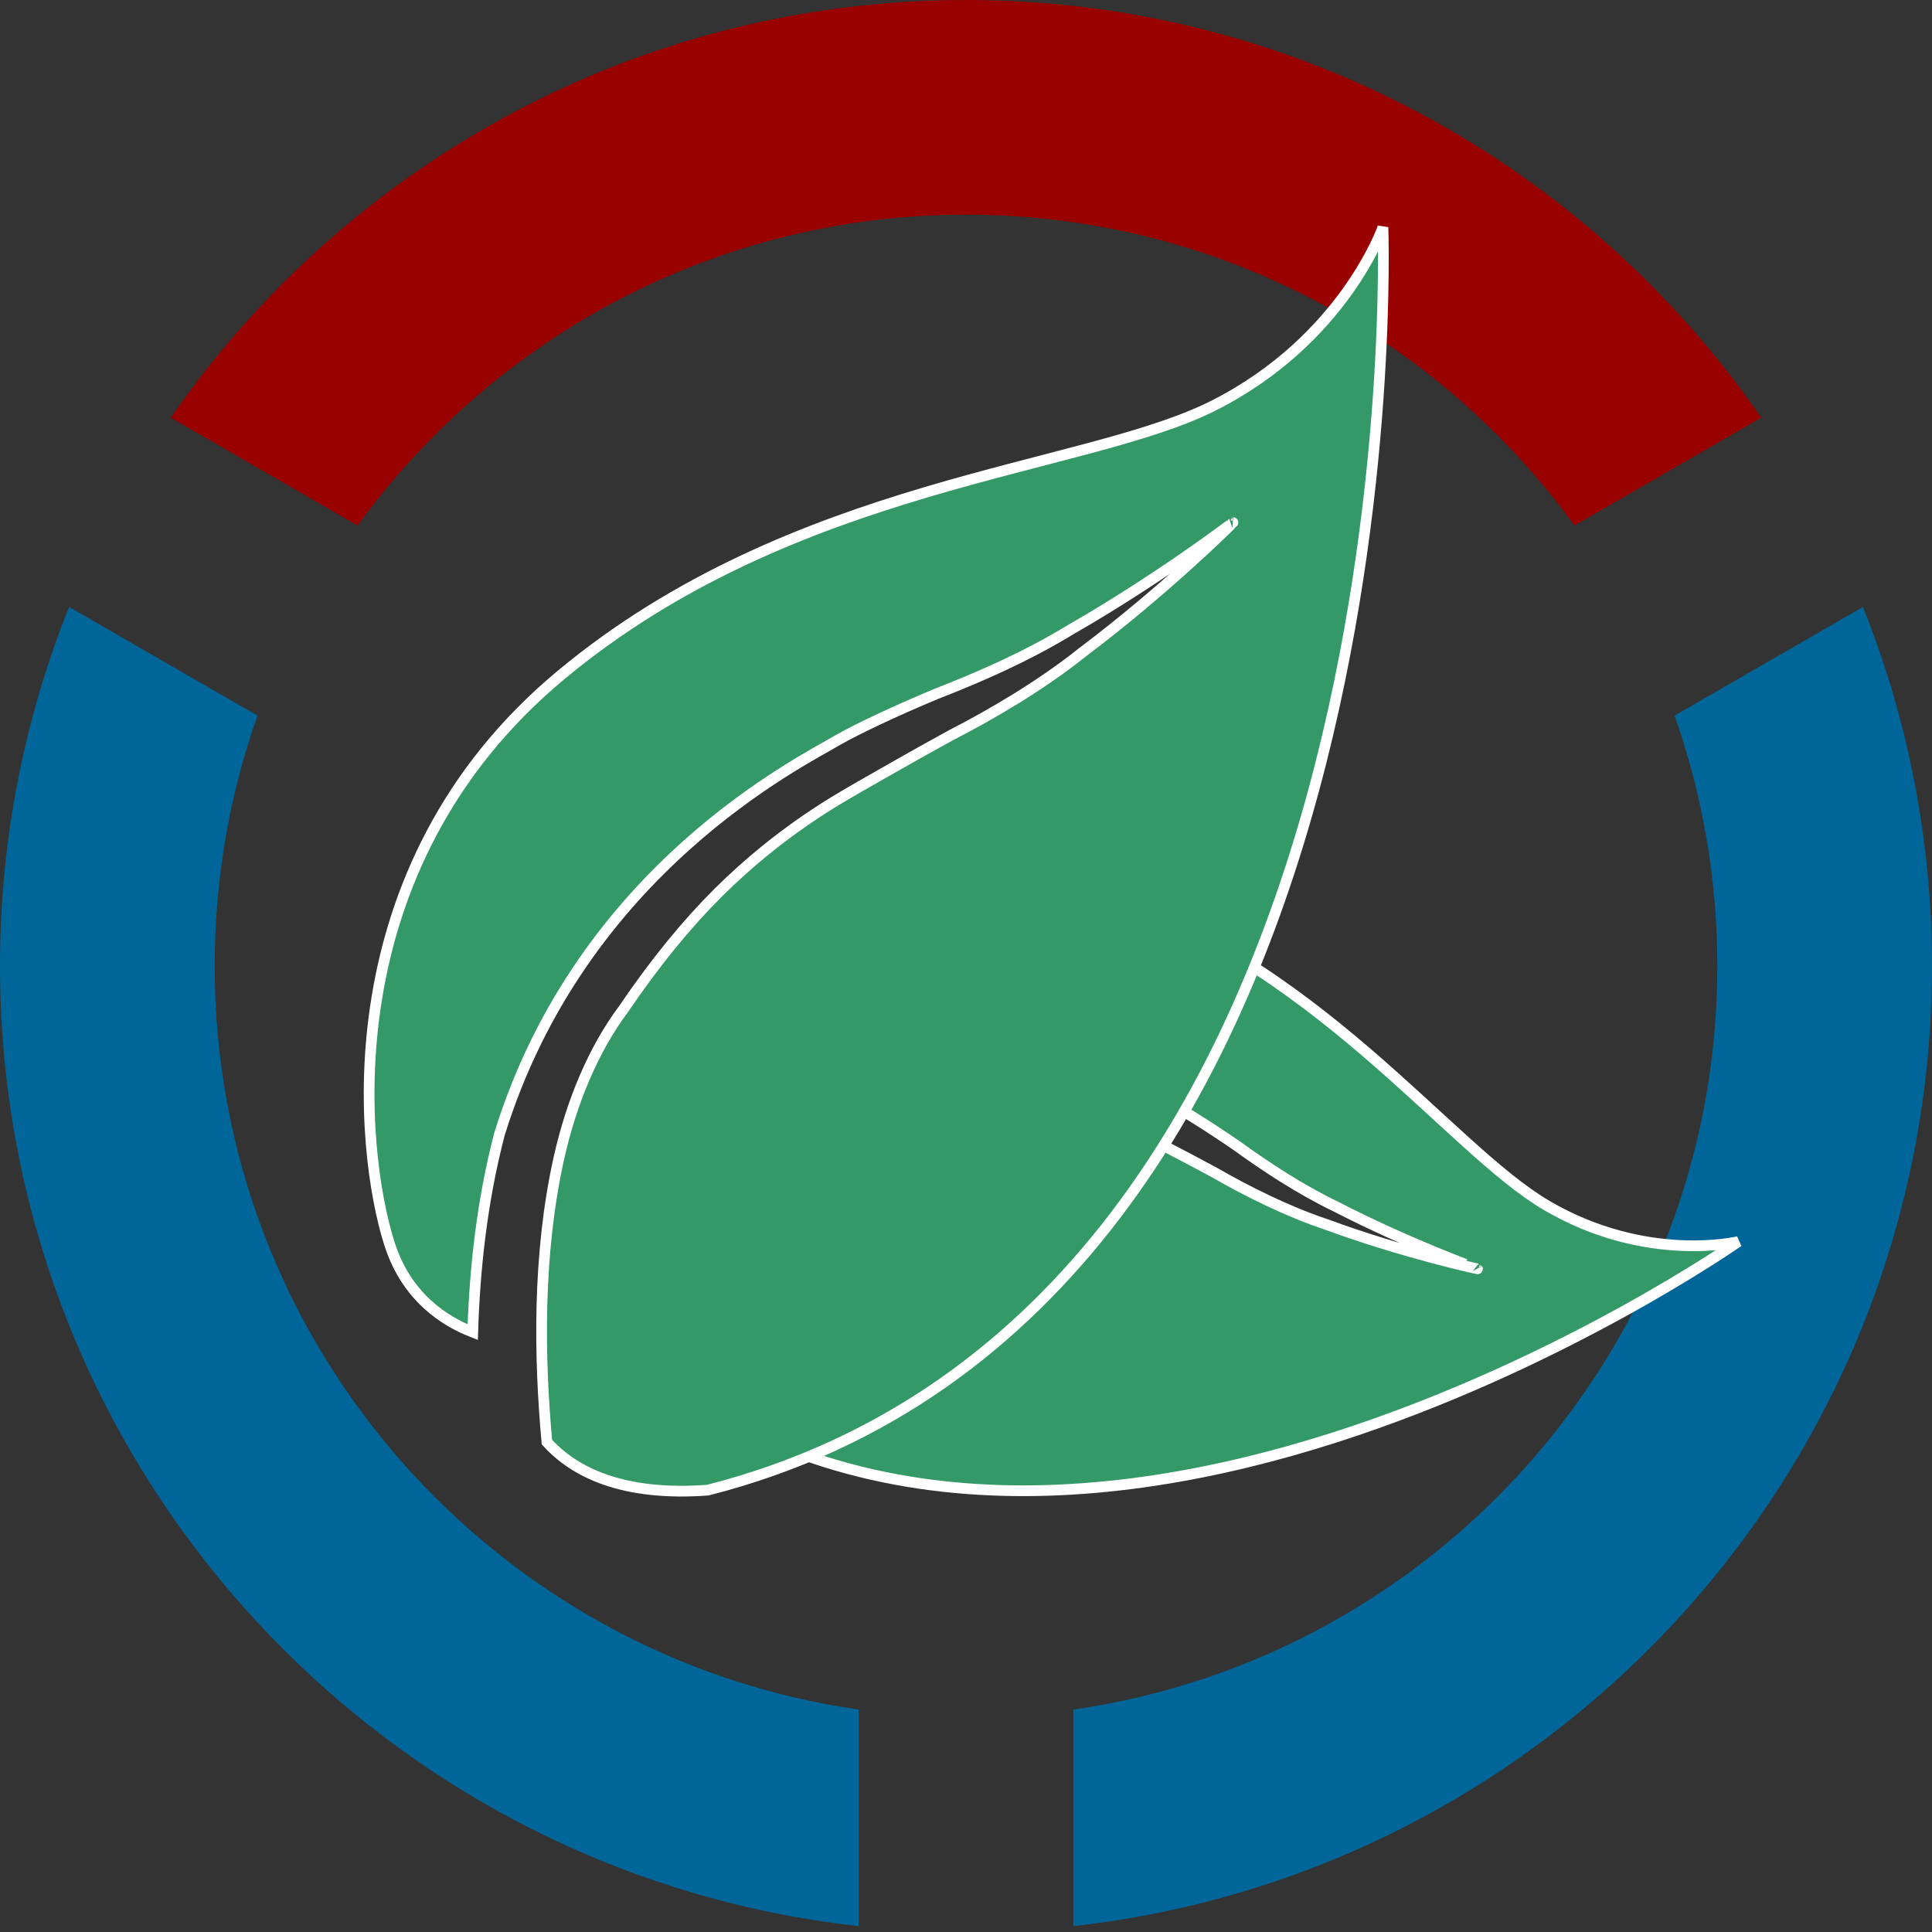 <?xml version="1.0" encoding="UTF-8" standalone="no"?>
<svg
  xmlns:osb="http://www.openswatchbook.org/uri/2009/osb"
  xmlns:dc="http://purl.org/dc/elements/1.1/"
  xmlns:cc="http://creativecommons.org/ns#"
  xmlns:rdf="http://www.w3.org/1999/02/22-rdf-syntax-ns#"
  xmlns:svg="http://www.w3.org/2000/svg"
  xmlns="http://www.w3.org/2000/svg"
  xmlns:sodipodi="http://sodipodi.sourceforge.net/DTD/sodipodi-0.dtd"
  xmlns:inkscape="http://www.inkscape.org/namespaces/inkscape"
  version="1.1"
  id="Wikimedia_Community_Logo"
  width="900"
  height="900"
  viewBox="0 0 900 900"
  xml:space="preserve"
  inkscape:version="0.48.0 r9654"
  sodipodi:docname="Wikimedia Kiva community logo.svg"
  inkscape:export-filename="/home/jhsoby/Wikimedia/Commons/Wikimedia Kiva community logo.gif.png"
  inkscape:export-xdpi="60"
  inkscape:export-ydpi="60"><rect x="0" y="0" width="900" height="900" fill="#333333" stroke="none"/><defs
  id="defs3046"><linearGradient
   id="linearGradient5380"
   osb:paint="solid"><stop
    style="stop-color:#000000;stop-opacity:1;"
    offset="0"
    id="stop5382" /></linearGradient><linearGradient
   id="linearGradient3927"
   osb:paint="gradient"><stop
    style="stop-color:#000000;stop-opacity:1;"
    offset="0"
    id="stop3929" /><stop
    style="stop-color:#000000;stop-opacity:0;"
    offset="1"
    id="stop3931" /></linearGradient><linearGradient
   id="linearGradient3921"
   osb:paint="solid"><stop
    style="stop-color:#000000;stop-opacity:1;"
    offset="0"
    id="stop3923" /></linearGradient><linearGradient
   id="linearGradient3911"><stop
    style="stop-color:#339966;stop-opacity:1;"
    offset="0"
    id="stop3913" /><stop
    style="stop-color:#339966;stop-opacity:0;"
    offset="1"
    id="stop3915" /></linearGradient></defs><sodipodi:namedview
  pagecolor="#ffffff"
  bordercolor="#666666"
  borderopacity="1"
  objecttolerance="10"
  gridtolerance="10"
  guidetolerance="10"
  inkscape:pageopacity="0"
  inkscape:pageshadow="2"
  inkscape:window-width="1366"
  inkscape:window-height="739"
  id="namedview3044"
  showgrid="false"
  inkscape:zoom="0.32555556"
  inkscape:cx="305.85346"
  inkscape:cy="369.6443"
  inkscape:window-x="0"
  inkscape:window-y="0"
  inkscape:window-maximized="1"
  inkscape:current-layer="Wikimedia_Community_Logo" />
  <title
  id="title3036">Wikimedia Community Logo</title>
  <desc
  id="desc3038">For more information see: http://commons.wikimedia.org/wiki/Image:Wikimedia_Community_Logo.svg</desc>
  
  <path
  id="Red_path"
  fill="#900"
  d="M450,0C296.442,0,160.78,77.047,79.563,194.563l87,50.25C230.185,157.105,333.439,100,450,100     c116.561,0,219.814,57.105,283.438,144.813l87-50.25C739.22,77.047,603.558,0,450,0z" />
  <path
  id="Blue_path_left"
  fill="#069"
  d="M32.188,282.75C11.448,334.467,0,390.9,0,450c0,231.504,175.098,422.357,400,447.25     V796.375C230.471,772.078,100,626.216,100,450c0-40.892,7.03-80.136,19.938-116.625L32.188,282.75z" />
  <path
  id="Blue_path_right"
  fill="#069"
  d="M867.813,282.75l-87.75,50.625C792.969,369.864,800,409.108,800,450     c0,176.215-130.471,322.078-300,346.375V897.25C724.903,872.357,900,681.504,900,450C900,390.9,888.551,334.467,867.813,282.75z" />
<g
  id="g3935"
  transform="matrix(0.999,-0.039,0.039,0.999,-20.64,44.184)"
  style="stroke:#ffffff;stroke-width:5;stroke-miterlimit:4;stroke-opacity:1;stroke-dasharray:none"><g
   transform="matrix(6.841,8.477,-8.477,6.841,-663.025,210.227)"
   style="fill:#339966;fill-opacity:1;fill-rule:nonzero;stroke:#ffffff;stroke-width:0.459;stroke-miterlimit:4;stroke-opacity:1;stroke-dasharray:none"
   id="g3931"><path
    inkscape:connector-curvature="0"
    d="m 81.541,-45.589 c -2.879,-0.205 -4.384,-1.243 -5.157,-2.394 0.148,-2.804 0.577,-6.296 1.784,-9.465 0.692,-1.815 1.673,-3.458 2.877,-4.666 1.317,-1.44 2.533,-2.547 3.759,-3.461 2.419,-1.792 4.542,-2.572 5.214,-2.847 0.679,-0.262 1.898,-0.755 3.372,-1.303 1.469,-0.503 3.249,-1.231 4.768,-2.122 3.115,-1.703 5.696,-3.625 5.692,-3.626 0.005,7e-4 -2.755,1.53 -5.962,2.8 -1.618,0.69 -3.272,1.143 -4.815,1.5 -1.519,0.391 -2.801,0.788 -3.507,1.062 -1.321,0.551 -9.234,3.083 -13.275,11.571 -0.914,2.168 -1.488,4.41 -1.859,6.512 -0.914,-0.516 -2.051,-1.514 -2.361,-3.361 -0.54,-3.218 -0.24,-12.875 8.511,-18.239 8.752,-5.364 18.522,-4.292 23.198,-5.865 4.675,-1.573 6.534,-5.15 6.534,-5.15 0,0 -3.896,36.407 -28.772,39.053 z"
    id="path3933"
    style="fill:#339966;fill-opacity:1;stroke:#ffffff;stroke-width:0.459;stroke-miterlimit:4;stroke-opacity:1;stroke-dasharray:none" /></g><g
   id="g132"
   style="fill:#339966;fill-opacity:1;fill-rule:nonzero;stroke:#ffffff;stroke-width:0.363;stroke-miterlimit:4;stroke-opacity:1;stroke-dasharray:none"
   transform="matrix(13.68,-1.441,1.441,13.68,131.566,143.5)"><path
    style="fill:#339966;fill-opacity:1;stroke:#ffffff;stroke-width:0.363;stroke-miterlimit:4;stroke-opacity:1;stroke-dasharray:none"
    id="path134"
    d="M 10.011,39.053 C 7.132,38.849 5.626,37.811 4.853,36.659 5.002,33.855 5.431,30.363 6.637,27.194 7.329,25.379 8.311,23.736 9.515,22.528 10.831,21.089 12.048,19.981 13.273,19.068 c 2.419,-1.792 4.542,-2.572 5.214,-2.847 0.679,-0.262 1.898,-0.755 3.372,-1.303 1.469,-0.503 3.249,-1.231 4.768,-2.122 3.115,-1.703 5.696,-3.625 5.692,-3.626 0.005,7e-4 -2.755,1.53 -5.962,2.8 -1.618,0.69 -3.272,1.143 -4.815,1.5 -1.519,0.391 -2.801,0.788 -3.507,1.062 C 16.714,15.083 8.801,17.615 4.76,26.103 3.845,28.271 3.272,30.514 2.901,32.615 1.987,32.099 0.85,31.101 0.54,29.254 0,26.036 0.3,16.379 9.051,11.015 17.803,5.651 27.574,6.723 32.249,5.15 36.925,3.577 38.783,0 38.783,0 c 0,0 -3.896,36.407 -28.772,39.053 z"
    inkscape:connector-curvature="0" /></g></g></svg>